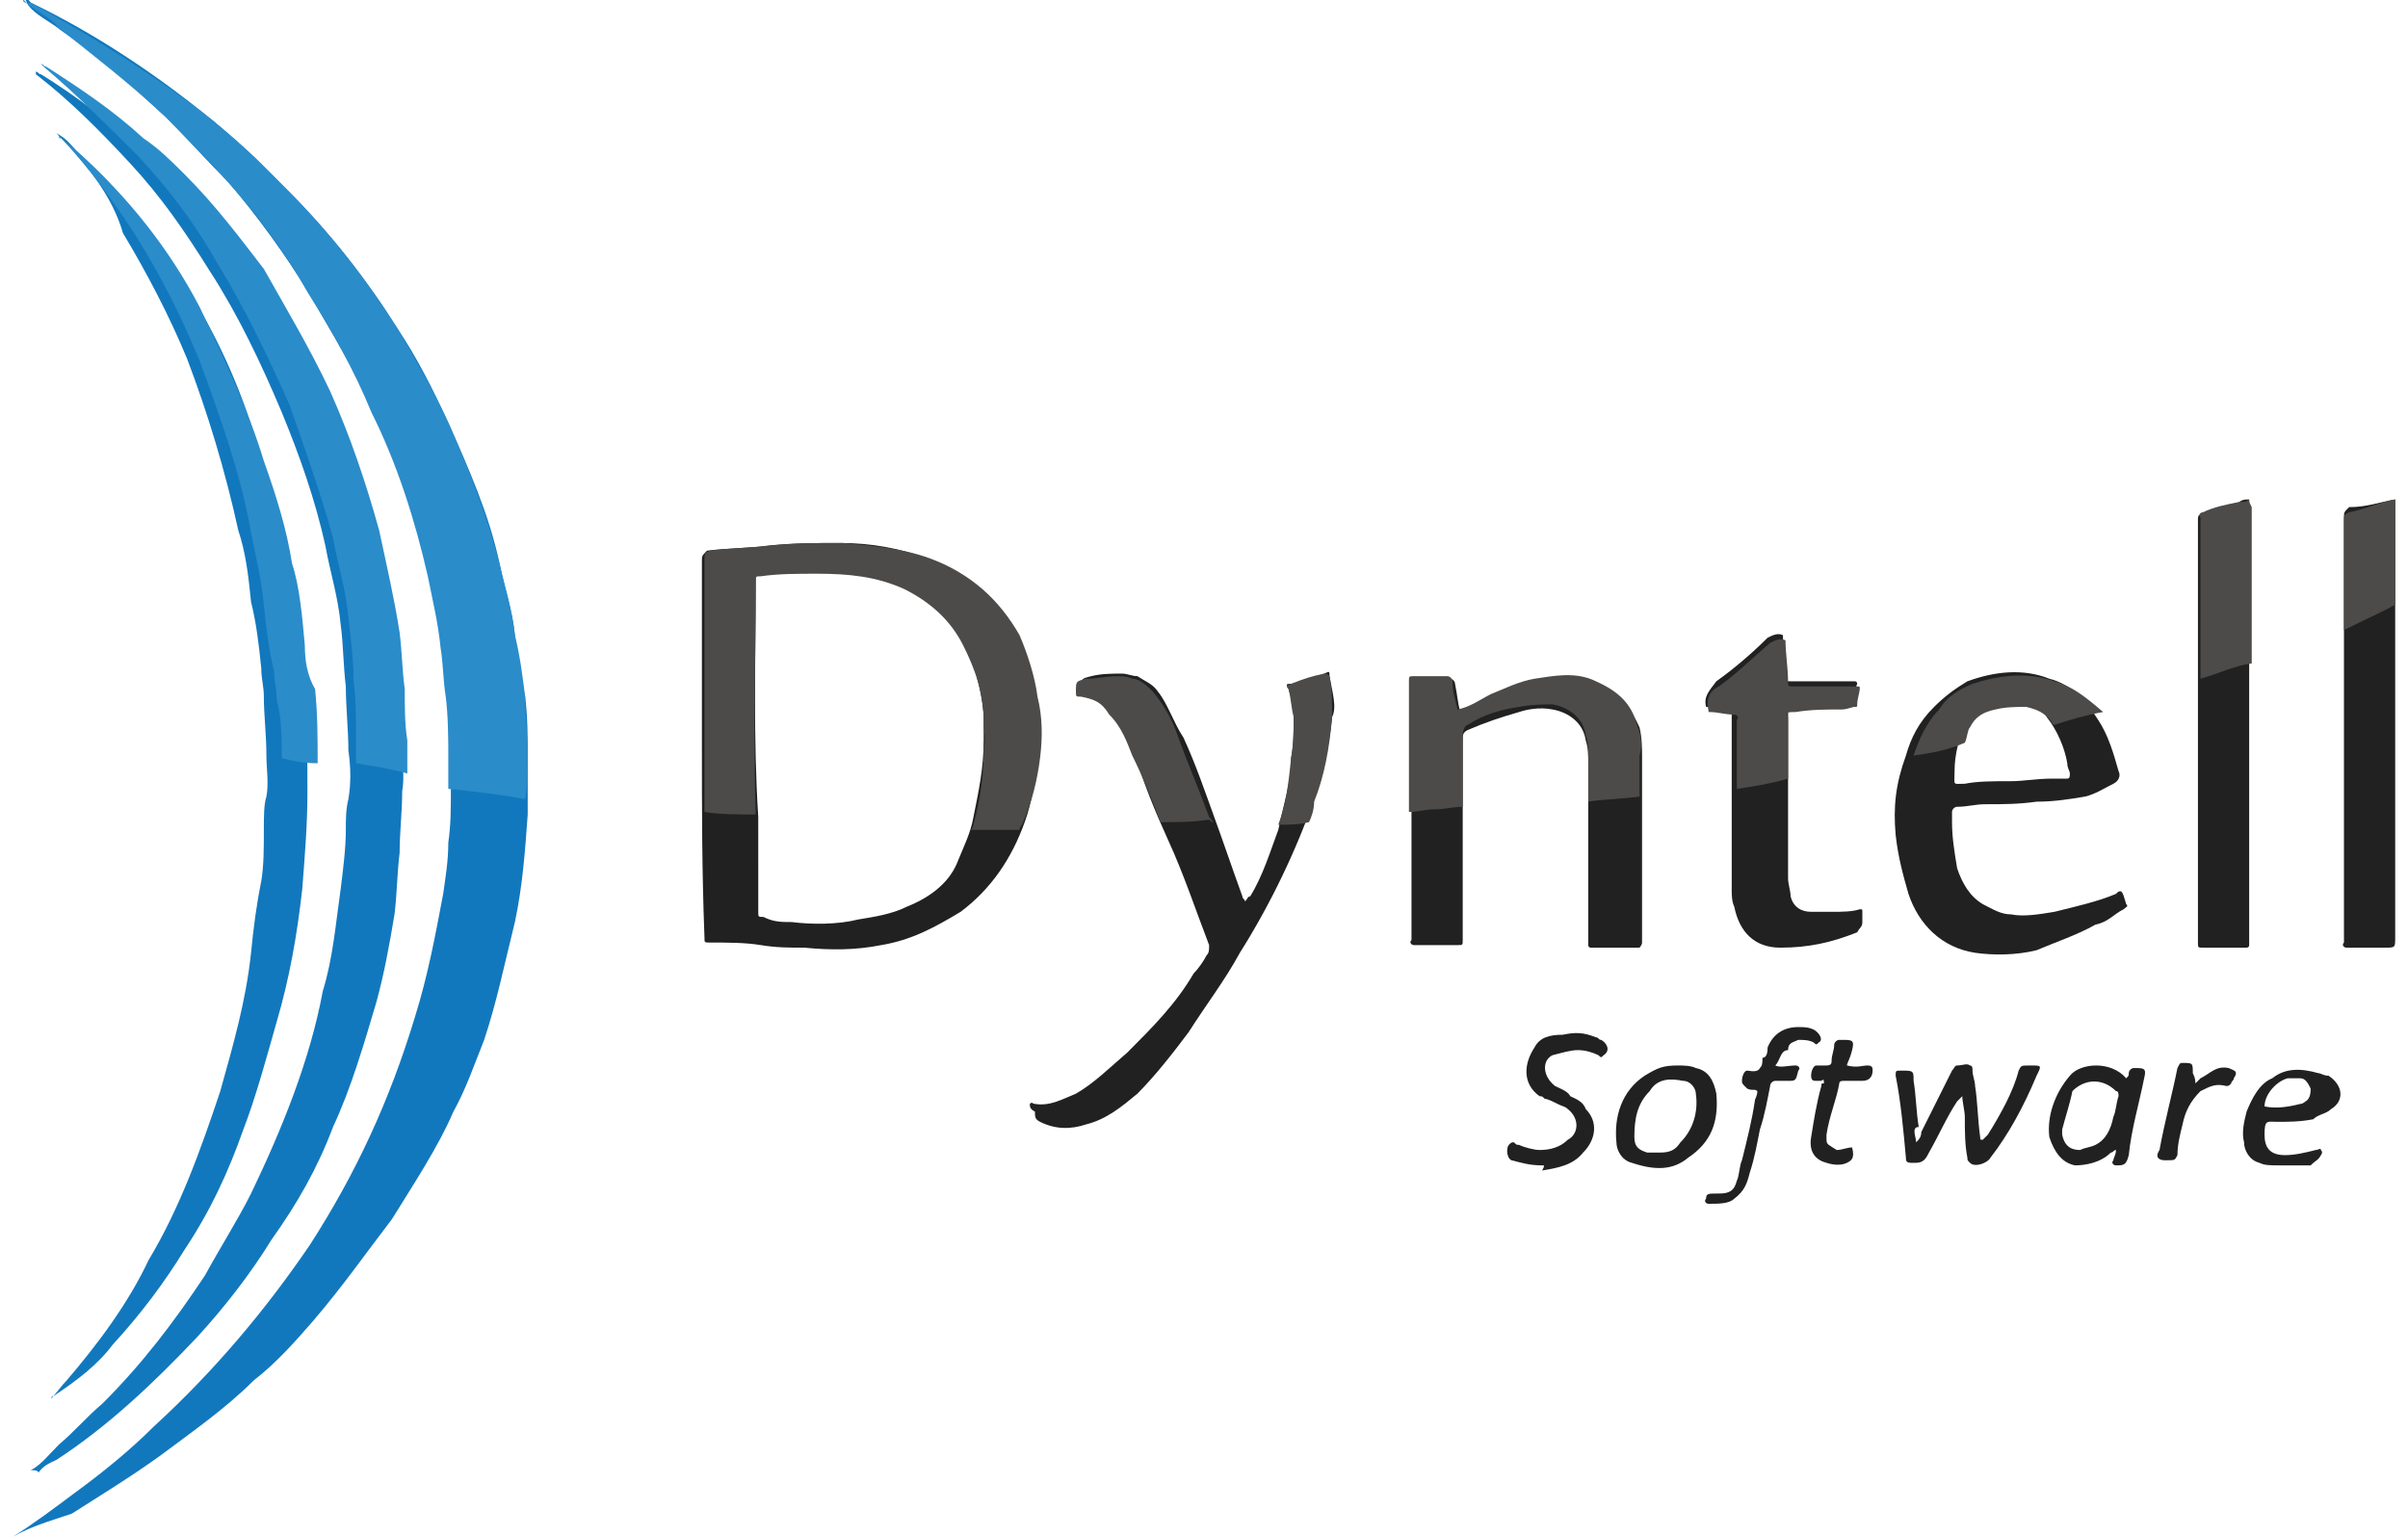 <?xml version="1.0" encoding="utf-8"?>
<!-- Generator: Adobe Illustrator 19.1.1, SVG Export Plug-In . SVG Version: 6.00 Build 0)  -->
<svg version="1.1" id="Layer_3" xmlns="http://www.w3.org/2000/svg" xmlns:xlink="http://www.w3.org/1999/xlink" x="0px" y="0px"
	 width="94px" height="60px" viewBox="-38 6 94 60" style="enable-background:new -38 6 94 60;" xml:space="preserve">
<style type="text/css">
	.st0{fill:#1278BD;}
	.st1{fill:#212121;}
	.st2{fill:#2D8DCA;}
	.st3{fill:#2B8CCA;}
	.st4{fill:#4C4B49;}
</style>
<g>
	<g>
		<path class="st0" d="M-37.5,66c0.8-0.5,1.6-1.1,2.4-1.7c1.1-0.8,2.2-1.7,3.1-2.6c2.4-2.2,4.4-4.6,6.1-7.1c1.8-2.8,3.1-5.6,4.1-8.9
			c0.5-1.6,0.8-3.2,1.1-4.8c0.1-0.7,0.2-1.3,0.2-2c0.1-0.7,0.1-1.3,0.1-2c0-0.4,0.1-0.8,0-1.2c-0.1-0.8-0.1-1.7-0.1-2.4
			c-0.1-0.6-0.1-1.3-0.2-1.9c-0.1-1-0.4-1.8-0.5-2.8c-0.5-2.2-1.2-4.3-2.2-6.4c-0.7-1.7-1.6-3.1-2.5-4.7c-1-1.6-2-3-3.2-4.4
			c-0.8-0.8-1.6-1.7-2.4-2.5c-1.3-1.2-2.6-2.4-4.1-3.4c-0.5-0.4-1-0.6-1.3-1C-37,6-37,6-37,6c0.1-0.1,0.1,0,0.2,0.1
			c2.5,1.2,4.9,2.8,7.1,4.6c0.6,0.5,1.3,1.1,1.9,1.7c0.4,0.4,0.6,0.6,1,1c1.7,1.7,3.1,3.5,4.3,5.4c0.8,1.2,1.4,2.4,2,3.7
			c0.8,1.8,1.6,3.6,2,5.5c0.2,1,0.5,1.8,0.6,2.8c0.1,0.8,0.2,1.6,0.4,2.4c0.1,0.8,0.1,1.6,0.1,2.3c0,0.8,0,1.6,0,2.3
			c-0.1,1.4-0.2,2.8-0.5,4.2c-0.4,1.6-0.7,3.1-1.2,4.6c-0.4,1-0.7,1.9-1.2,2.8c-0.6,1.4-1.6,2.9-2.4,4.2c-1,1.3-1.9,2.6-3.1,4
			c-0.7,0.8-1.4,1.6-2.3,2.3c-1.1,1.1-2.4,2-3.6,2.9c-1.1,0.8-2.4,1.6-3.5,2.3C-36.1,65.4-36.8,65.6-37.5,66z"/>
		<path class="st0" d="M-36.8,63.4c0.4-0.2,0.7-0.6,1.1-1c0.6-0.5,1.1-1.1,1.7-1.6c1.6-1.6,2.8-3.2,4-5c0.6-1.1,1.3-2.2,1.8-3.2
			c1.2-2.5,2.3-5.2,2.8-7.9c0.4-1.3,0.5-2.6,0.7-4c0.1-0.8,0.2-1.6,0.2-2.3c0-0.4,0-0.8,0.1-1.2c0.1-0.6,0.1-1.2,0-1.9
			c0-0.8-0.1-1.7-0.1-2.5c-0.1-0.8-0.1-1.7-0.2-2.4c-0.1-1.1-0.4-2-0.6-3.1c-0.4-1.8-1-3.5-1.7-5.2c-0.8-1.9-1.7-3.8-2.8-5.5
			c-1-1.6-1.9-2.9-3.1-4.2c-1.2-1.3-2.4-2.5-3.7-3.5l0-0.1c0.1,0,0.1,0.1,0.2,0.1c1.3,0.8,2.6,1.8,3.8,2.8c0.5,0.5,1.1,1,1.6,1.4
			c1.1,1.2,2.2,2.4,3.1,3.7c1.1,1.6,1.9,3.1,2.6,4.8c0.8,1.7,1.4,3.5,1.9,5.4c0.4,1.3,0.6,2.6,0.8,4c0.1,0.7,0.2,1.4,0.2,2.2
			c0.1,0.6,0.1,1.3,0.1,2c0,0.6,0.1,1.1,0,1.7c0,0.8-0.1,1.6-0.1,2.4c-0.1,0.8-0.1,1.6-0.2,2.4c-0.2,1.2-0.4,2.3-0.7,3.4
			c-0.5,1.7-1,3.4-1.7,4.9c-0.6,1.6-1.4,3-2.4,4.4c-0.8,1.3-1.8,2.6-2.9,3.8c-1.7,1.8-3.5,3.5-5.5,4.8c-0.2,0.1-0.5,0.2-0.7,0.5
			C-36.5,63.4-36.7,63.4-36.8,63.4L-36.8,63.4z"/>
		<path class="st1" d="M-10.6,35.2c0-2.4,0-4.9,0-7.3c0-0.2,0-0.2,0.2-0.4c0.8-0.1,1.7-0.1,2.4-0.2c1-0.1,1.8-0.1,2.8-0.1
			c1.2,0,2.3,0.2,3.4,0.6c1.6,0.5,2.6,1.6,3.5,3c0.4,0.8,0.6,1.6,0.7,2.4s0.1,1.6,0.1,2.4c-0.1,0.8-0.2,1.7-0.5,2.5
			c-0.5,1.4-1.3,2.6-2.5,3.5c-1,0.6-1.9,1.1-3.1,1.3c-1,0.2-2,0.2-3,0.1c-0.6,0-1.1,0-1.7-0.1c-0.6-0.1-1.3-0.1-2-0.1
			c-0.2,0-0.2,0-0.2-0.2C-10.6,40-10.6,37.6-10.6,35.2L-10.6,35.2z M-8.4,39.8c0,0.6,0,1.2,0,1.8c0,0.2,0,0.2,0.2,0.2
			C-7.8,42-7.5,42-7.1,42c0.8,0.1,1.8,0.1,2.6-0.1c0.6-0.1,1.3-0.2,1.9-0.5c1-0.4,1.7-1,2-1.8c0.2-0.5,0.5-1.1,0.6-1.7
			c0.2-1,0.4-1.9,0.4-3c0-0.4,0-0.6,0-1c-0.1-1.1-0.4-2-0.8-3c-0.5-1-1.3-1.7-2.3-2.2c-1.1-0.5-2.2-0.6-3.4-0.6
			c-0.7,0-1.4,0-2.2,0.1c-0.2,0.1-0.2,0.1-0.2,0.2c0,0.1,0,0.1,0,0.2c0,3.1-0.1,6.2,0.1,9.3C-8.4,38.8-8.4,39.3-8.4,39.8z"/>
		<path class="st0" d="M-35.8,11.2c0.4,0.2,0.6,0.5,0.8,0.7c1.9,1.7,3.5,3.8,4.7,6c1.1,1.9,1.9,3.8,2.5,6c0.4,1.3,0.8,2.6,1.1,4
			c0.2,1.1,0.4,2.2,0.5,3.2c0.1,0.6,0.1,1.2,0.1,1.8C-26,34.3-26,35.7-26,37c0,1.2-0.1,2.4-0.2,3.7c-0.2,1.8-0.5,3.5-1,5.2
			c-0.4,1.4-0.8,2.9-1.3,4.2c-0.6,1.7-1.3,3.2-2.3,4.7c-0.8,1.3-1.7,2.5-2.8,3.7c-0.6,0.8-1.4,1.4-2.3,2c-0.1,0-0.1,0.1-0.1,0.1
			c0.2-0.2,0.4-0.5,0.6-0.7c1.2-1.4,2.4-3,3.2-4.7c1.2-2,2-4.2,2.8-6.6c0.5-1.8,1-3.5,1.2-5.4c0.1-1,0.2-1.8,0.4-2.8
			c0.1-0.6,0.1-1.3,0.1-2c0-0.5,0-1,0.1-1.3c0.1-0.5,0-1.1,0-1.6c0-0.8-0.1-1.6-0.1-2.3c0-0.4-0.1-0.7-0.1-1.1
			c-0.1-1-0.2-1.8-0.4-2.6c-0.1-1-0.2-1.9-0.5-2.8c-0.5-2.3-1.2-4.6-2-6.7c-0.7-1.7-1.6-3.4-2.5-4.9C-33.6,13.7-34.6,12.4-35.8,11.2
			L-35.8,11.2z"/>
		<path class="st1" d="M2.2,49.1c0.1-0.1,0.1,0,0.2,0C3,49.2,3.5,48.9,4,48.7c0.7-0.4,1.3-1,2-1.6c1-1,1.9-1.9,2.6-3.1
			c0.2-0.2,0.4-0.5,0.5-0.7c0.1-0.1,0.1-0.2,0.1-0.4c-0.5-1.3-1-2.8-1.6-4.1c-0.5-1.1-1-2.3-1.3-3.4c-0.2-0.5-0.5-1.1-0.8-1.6
			c-0.2-0.4-0.6-0.6-1.1-0.7c-0.2,0-0.2,0-0.2-0.2c0-0.4,0-0.4,0.4-0.5c0.4-0.1,0.8-0.1,1.2-0.1c0.2,0,0.4,0.1,0.6,0.1
			C6.7,32.6,7,32.7,7.2,33c0.4,0.5,0.6,1.2,1,1.8c0.5,1.1,0.8,2,1.2,3.1c0.4,1.1,0.7,2,1.1,3.1c0,0.1,0.1,0.1,0.1,0.2
			c0.1-0.1,0.1-0.2,0.2-0.2c0.5-0.8,0.8-1.8,1.1-2.6c0.2-1,0.5-1.8,0.5-2.8c0.1-0.5,0.1-1,0.1-1.6c0-0.4-0.1-0.8-0.2-1.1
			c-0.1-0.2-0.1-0.2,0.1-0.2c0.5-0.1,0.8-0.2,1.3-0.4c0.2-0.1,0.2-0.1,0.2,0.1C14,33,14.2,33.6,14,34c-0.1,1.1-0.4,2.3-0.7,3.2
			c-0.7,2-1.7,4.1-2.9,6c-0.6,1.1-1.3,2-2,3.1c-0.6,0.8-1.3,1.7-2,2.4c-0.6,0.5-1.2,1-2,1.2c-0.6,0.2-1.2,0.2-1.8-0.1
			c-0.2-0.1-0.2-0.2-0.2-0.4C2.2,49.3,2.2,49.2,2.2,49.1z"/>
		<path class="st1" d="M19,33.8c0.5-0.2,0.8-0.5,1.3-0.6c0.5-0.2,1.1-0.5,1.7-0.6c0.8-0.2,1.7-0.2,2.4,0.1c0.8,0.4,1.3,1,1.6,1.7
			c0.1,0.4,0.1,0.8,0.1,1.2c0,2.4,0,4.8,0,7.1c0,0.1,0,0.1,0,0.1c0,0.1-0.1,0.2-0.1,0.2c-0.1,0-0.1,0-0.1,0c-0.5,0-1,0-1.6,0
			c-0.1,0-0.1,0-0.2,0c-0.1,0-0.1-0.1-0.1-0.1c0-0.1,0-0.1,0-0.2c0-1.8,0-3.5,0-5.3c0-0.6,0-1.1,0-1.7c0-0.2,0-0.5-0.1-0.8
			c-0.1-0.7-0.7-1.1-1.3-1.2c-0.5-0.1-1,0-1.3,0.1c-0.7,0.2-1.3,0.4-2,0.7c-0.2,0.1-0.2,0.2-0.2,0.4c0,2.5,0,5,0,7.6
			c0,0.1,0,0.1,0,0.2c0,0.2,0,0.2-0.2,0.2c-0.5,0-1.1,0-1.6,0c-0.1,0-0.1,0-0.1,0c-0.1,0-0.2-0.1-0.1-0.2c0-0.1,0-0.1,0-0.2
			c0-3.2,0-6.5,0-9.7v-0.1c0-0.2,0-0.2,0.2-0.2c0.5,0,0.8,0,1.3,0c0.1,0,0.2,0.1,0.2,0.2C18.9,33.2,18.9,33.4,19,33.8z"/>
		<path class="st1" d="M44.8,40.8c0.1,0.1,0.1,0.2,0.2,0.5c0.1,0.1,0,0.1-0.1,0.2c-0.4,0.2-0.6,0.5-1.1,0.6c-0.7,0.4-1.6,0.7-2.3,1
			c-0.8,0.2-1.7,0.2-2.4,0.1c-1.3-0.2-2.2-1.1-2.6-2.3c-0.2-0.7-0.4-1.4-0.5-2.3c-0.1-1.1,0-2,0.4-3.1c0.2-0.7,0.5-1.3,1.1-1.9
			c0.4-0.4,0.8-0.7,1.3-1c1.1-0.4,2.2-0.5,3.2-0.1c0.8,0.2,1.4,0.8,1.9,1.6c0.4,0.6,0.6,1.3,0.8,2c0.1,0.2,0,0.4-0.2,0.5
			c-0.4,0.2-0.7,0.4-1.1,0.5c-0.6,0.1-1.2,0.2-1.9,0.2c-0.7,0.1-1.3,0.1-2,0.1c-0.4,0-0.7,0.1-1.1,0.1c-0.1,0-0.2,0.1-0.2,0.2
			c0,0.1,0,0.2,0,0.4c0,0.6,0.1,1.2,0.2,1.8c0.2,0.6,0.5,1.1,1,1.4c0.4,0.2,0.7,0.4,1.1,0.4c0.5,0.1,1.1,0,1.7-0.1
			c0.8-0.2,1.7-0.4,2.4-0.7C44.7,40.8,44.7,40.8,44.8,40.8z M38.7,36.6c0.5-0.1,1.1-0.1,1.8-0.1c0.5,0,1-0.1,1.6-0.1
			c0.2,0,0.4,0,0.6,0c0.1,0,0.1-0.1,0.1-0.2c0-0.1-0.1-0.2-0.1-0.4c-0.1-0.6-0.4-1.3-0.8-1.8c-0.2-0.4-0.6-0.5-1-0.6
			c-0.4-0.1-0.8,0-1.2,0.1c-0.4,0.1-0.7,0.4-1,0.7c-0.2,0.6-0.4,1.2-0.4,1.9C38.3,36.7,38.2,36.6,38.7,36.6z"/>
		<path class="st1" d="M49.8,25.5c0,0.1,0,0.2,0,0.4c0,4,0,8,0,12c0,1.7,0,3.2,0,4.8c0,0.1,0,0.1,0,0.2c0,0.1-0.1,0.1-0.1,0.1
			c-0.2,0-0.4,0-0.6,0c-0.4,0-0.7,0-1.1,0c-0.2,0-0.2,0-0.2-0.2c0-3.4,0-6.7,0-10.2c0-2,0-4.2,0-6.2c0-0.1,0-0.1,0-0.1
			c0-0.1,0-0.2,0.1-0.2c0.5-0.1,1-0.2,1.4-0.4C49.5,25.5,49.6,25.5,49.8,25.5z"/>
		<path class="st1" d="M55.5,25.5c0,0.1,0,0.2,0,0.2c0,5.6,0,11.3,0,16.9c0,0.4,0,0.4-0.4,0.4c-0.5,0-1,0-1.3,0c-0.1,0-0.1,0-0.2,0
			c-0.1,0-0.2-0.1-0.1-0.2c0-0.1,0-0.1,0-0.2c0-4,0-8,0-12c0-1.4,0-3,0-4.4c0-0.2,0-0.2,0.2-0.4C54.4,25.8,54.9,25.6,55.5,25.5z"/>
		<path class="st1" d="M28.6,33.6c-0.1-0.4,0.1-0.6,0.4-1c0.7-0.5,1.4-1.1,2-1.7c0.2-0.1,0.4-0.2,0.6-0.1c0,0.5,0.1,1.1,0.1,1.6
			c0,0.2,0,0.2,0.2,0.2c0.8,0,1.6,0,2.3,0c0.1,0,0.1,0,0.2,0c0.1,0,0.1,0.1,0.1,0.1c-0.1,0.2-0.1,0.5-0.1,0.6c0,0.1-0.1,0.1-0.1,0.1
			c-0.2,0-0.4,0.1-0.5,0.1c-0.6,0.1-1.2,0.1-1.8,0.1c-0.2,0-0.2,0.1-0.2,0.2c0,1,0,1.8,0,2.8c0,1.2,0,2.4,0,3.7
			c0,0.2,0.1,0.5,0.1,0.7c0.1,0.4,0.4,0.6,0.8,0.6c0.2,0,0.5,0,0.8,0c0.4,0,0.8,0,1.1-0.1c0.1,0,0.1,0,0.1,0.1c0,0.1,0,0.2,0,0.4
			c0,0.2-0.1,0.2-0.2,0.4c-1,0.4-1.9,0.6-3,0.6c-1,0-1.6-0.6-1.8-1.6c-0.1-0.2-0.1-0.5-0.1-0.6c0-2.3,0-4.6,0-6.8c0-0.1,0-0.1,0-0.2
			c0-0.1-0.1-0.2-0.1-0.2C29.3,33.7,28.9,33.6,28.6,33.6z"/>
		<path class="st1" d="M36.8,50.6c0.1-0.1,0.2-0.2,0.2-0.4c0.4-0.8,0.8-1.6,1.2-2.4c0.1-0.1,0.1-0.2,0.2-0.2c0.2,0,0.4-0.1,0.5,0
			c0.1,0,0.1,0.1,0.1,0.2c0,0.2,0.1,0.4,0.1,0.6c0.1,0.6,0.1,1.3,0.2,2c0,0.1,0,0.1,0.1,0.1c0.1-0.1,0.1-0.1,0.2-0.2
			c0.5-0.8,1-1.7,1.2-2.5c0.1-0.2,0.1-0.2,0.4-0.2c0.1,0,0.1,0,0.1,0c0.4,0,0.4,0,0.2,0.4c-0.5,1.2-1.1,2.3-1.8,3.2
			c-0.1,0.2-0.6,0.4-0.8,0.2c-0.1-0.1-0.1-0.1-0.1-0.2c-0.1-0.5-0.1-1-0.1-1.6c0-0.2-0.1-0.6-0.1-0.8c-0.1,0.1-0.1,0.1-0.2,0.2
			c-0.4,0.6-0.7,1.3-1.1,2c-0.1,0.2-0.2,0.4-0.5,0.4c-0.1,0-0.2,0-0.2,0c-0.2,0-0.2-0.1-0.2-0.2c-0.1-1.1-0.2-2.2-0.4-3.2
			c0-0.2,0-0.2,0.2-0.2c0.5,0,0.5,0,0.5,0.4c0.1,0.6,0.1,1.2,0.2,1.8C36.6,50,36.8,50.4,36.8,50.6z"/>
		<path class="st1" d="M45,48.1c0.1-0.1,0.1-0.1,0.1-0.2c0-0.1,0.1-0.2,0.2-0.2c0.4,0,0.5,0,0.4,0.4c-0.2,1-0.5,2-0.6,3
			c-0.1,0.4-0.2,0.4-0.5,0.4c-0.1,0-0.2-0.1-0.1-0.2c0-0.1,0.1-0.2,0.1-0.4c-0.1,0-0.1,0.1-0.2,0.1c-0.4,0.4-1,0.5-1.4,0.5
			c-0.5-0.1-0.8-0.5-1-1.1c-0.1-0.8,0.2-1.7,0.8-2.4C43.2,47.5,44.4,47.4,45,48.1L45,48.1z M42.5,50.1c0,0.1,0,0.1,0,0.2
			c0.1,0.5,0.4,0.6,0.7,0.6c0.2-0.1,0.4-0.1,0.6-0.2c0.4-0.2,0.6-0.6,0.7-1.1c0.1-0.2,0.1-0.5,0.2-0.8c0-0.1,0-0.2-0.1-0.2
			c-0.5-0.5-1.2-0.5-1.7,0C42.8,49.1,42.6,49.7,42.5,50.1z"/>
		<path class="st1" d="M22.2,51.5c-0.5,0-0.8-0.1-1.2-0.2c-0.2-0.1-0.2-0.5-0.1-0.6c0.1-0.1,0.1-0.1,0.2-0.1
			c0.1,0.1,0.1,0.1,0.2,0.1c0.2,0.1,0.6,0.2,0.8,0.2c0.4,0,0.8-0.1,1.1-0.4c0.4-0.2,0.5-0.8,0-1.2c-0.1-0.1-0.2-0.1-0.4-0.2
			c-0.2-0.1-0.4-0.2-0.5-0.2c-0.1-0.1-0.1-0.1-0.2-0.1c-0.7-0.5-0.6-1.3-0.2-1.9c0.2-0.4,0.6-0.5,1.1-0.5c0.5-0.1,0.8-0.1,1.3,0.1
			c0.1,0,0.1,0.1,0.2,0.1c0.2,0.1,0.4,0.4,0.1,0.6c-0.1,0.1-0.1,0.1-0.2,0c-0.2-0.1-0.5-0.2-0.8-0.2s-0.6,0.1-1,0.2
			c-0.4,0.2-0.4,0.8,0.1,1.2c0.2,0.1,0.5,0.2,0.6,0.4c0.2,0.1,0.5,0.2,0.6,0.5c0.5,0.5,0.4,1.2-0.1,1.7c-0.4,0.5-1,0.6-1.6,0.7
			C22.3,51.5,22.3,51.5,22.2,51.5z"/>
		<path class="st1" d="M31.3,47.6c0.2,0.1,0.5,0,0.8,0c0.1,0,0.2,0.1,0.1,0.2c-0.1,0.4-0.1,0.4-0.4,0.4c-0.2,0-0.4,0-0.5,0
			c-0.1,0-0.2,0.1-0.2,0.2c-0.1,0.5-0.2,1.1-0.4,1.7c-0.1,0.5-0.2,1.1-0.4,1.7c-0.1,0.4-0.2,0.7-0.6,1C29.5,53,29.1,53,28.7,53
			c-0.1,0-0.2-0.1-0.1-0.2c0-0.2,0.1-0.2,0.4-0.2c0.1,0,0.1,0,0.1,0c0.4,0,0.6-0.1,0.7-0.5c0.1-0.2,0.1-0.6,0.2-0.8
			c0.2-0.8,0.4-1.6,0.5-2.3c0-0.1,0.1-0.2,0.1-0.4c-0.1-0.1-0.2,0-0.4-0.1l0,0C30,48.3,30,48.3,30,48.2c0-0.2,0.1-0.4,0.2-0.4
			c0.1,0,0.4,0.1,0.5-0.1c0.1-0.1,0.1-0.2,0.1-0.4C31,47.3,31,47,31,46.9c0.2-0.5,0.6-0.8,1.2-0.8c0.2,0,0.4,0,0.6,0.1
			c0.2,0.1,0.4,0.4,0.2,0.5c-0.1,0.1-0.1,0.1-0.2,0c-0.2-0.1-0.4-0.1-0.6-0.1c-0.2,0.1-0.4,0.1-0.4,0.4C31.5,47,31.5,47.4,31.3,47.6
			z"/>
		<path class="st1" d="M27.5,47.6c0.2,0,0.5,0,0.7,0.1c0.5,0.1,0.7,0.5,0.8,1c0.1,1.1-0.2,1.9-1.1,2.5c-0.6,0.5-1.3,0.5-2.2,0.2
			c-0.4-0.1-0.6-0.5-0.6-0.8c-0.1-1,0.2-2,1.1-2.6C26.7,47.7,26.9,47.6,27.5,47.6z M26.8,51c0.4,0,0.6-0.1,0.8-0.4
			c0.5-0.5,0.7-1.2,0.6-1.9c0-0.2-0.2-0.5-0.5-0.5c-0.5-0.1-1-0.1-1.3,0.4c-0.5,0.5-0.6,1.1-0.6,1.8c0,0.4,0.2,0.5,0.5,0.6
			C26.5,51,26.7,51,26.8,51z"/>
		<path class="st1" d="M51,51.5c-0.4,0-0.6,0-0.8-0.1c-0.4-0.1-0.6-0.5-0.6-0.8c-0.1-0.4,0-0.8,0.1-1.2c0.2-0.5,0.5-1.1,1-1.3
			c0.5-0.4,1.1-0.4,1.8-0.2c0.1,0,0.2,0.1,0.4,0.1c0.6,0.4,0.6,1,0.1,1.3c-0.2,0.2-0.5,0.2-0.7,0.4c-0.5,0.1-1,0.1-1.4,0.1
			c-0.4,0-0.5-0.1-0.5,0.5c0,0.5,0.2,0.8,0.8,0.8c0.4,0,0.8-0.1,1.2-0.2c0.1,0,0.2-0.1,0.2,0c0.1,0.1,0,0.2,0,0.2
			c-0.1,0.2-0.2,0.2-0.4,0.4C51.8,51.5,51.4,51.5,51,51.5z M50.4,49.2c0.5,0.1,1,0,1.4-0.1c0.1,0,0.2-0.1,0.2-0.1
			c0.2-0.1,0.2-0.4,0.2-0.5c-0.1-0.2-0.2-0.4-0.4-0.4c-0.2,0-0.4,0-0.5,0C50.9,48.2,50.4,48.7,50.4,49.2z"/>
		<path class="st1" d="M34.1,47.6c0.4,0.1,0.6,0,0.8,0c0.2,0,0.2,0.1,0.2,0.2c0,0.2-0.1,0.4-0.4,0.4c-0.2,0-0.5,0-0.7,0
			c-0.1,0-0.2,0-0.2,0.1c-0.1,0.6-0.4,1.3-0.5,2c0,0.1,0,0.1,0,0.2c0,0.2,0.1,0.2,0.4,0.4c0.2,0,0.4-0.1,0.6-0.1
			c0.1,0.4,0,0.5-0.2,0.6c-0.2,0.1-0.5,0.1-0.8,0c-0.4-0.1-0.7-0.4-0.6-1c0.1-0.6,0.2-1.3,0.4-2c0-0.1,0-0.1,0.1-0.1
			c0-0.1,0-0.2-0.1-0.1c-0.1,0-0.2,0-0.2,0c-0.1,0-0.2,0-0.2-0.2c0-0.2,0.1-0.4,0.2-0.4c0.1,0,0.2,0,0.4,0s0.2-0.1,0.2-0.2
			c0-0.2,0.1-0.4,0.1-0.6c0-0.1,0.1-0.2,0.2-0.2c0.1,0,0.1,0,0.1,0c0.4,0,0.5,0,0.4,0.4C34.2,47.4,34.1,47.5,34.1,47.6z"/>
		<path class="st1" d="M47.7,48.3c0.1-0.1,0.2-0.2,0.2-0.2c0.4-0.2,0.6-0.5,1.1-0.4c0.2,0.1,0.4,0.1,0.2,0.4c0,0.1-0.1,0.1-0.1,0.2
			c-0.1,0.1-0.1,0.1-0.2,0.1c-0.4-0.1-0.6,0-1,0.2c-0.4,0.4-0.6,0.8-0.7,1.3c-0.1,0.4-0.2,0.8-0.2,1.2c-0.1,0.2-0.1,0.2-0.4,0.2
			c-0.1,0-0.1,0-0.1,0c-0.2,0-0.4-0.1-0.2-0.4c0.2-1.1,0.5-2.2,0.7-3.2c0.1-0.2,0.1-0.2,0.2-0.2c0.4,0,0.4,0,0.4,0.4
			C47.7,48.1,47.7,48.2,47.7,48.3z"/>
		<path class="st2" d="M-36.8,63.4C-36.8,63.4-36.8,63.5-36.8,63.4C-36.8,63.5-36.8,63.5-36.8,63.4C-36.8,63.5-36.8,63.4-36.8,63.4
			L-36.8,63.4z"/>
	</g>
	<g>
		<path class="st2" d="M-36.8,63.4L-36.8,63.4L-36.8,63.4z"/>
		<path class="st2" d="M-36.8,63.4C-36.8,63.4-36.8,63.5-36.8,63.4C-36.8,63.5-36.8,63.5-36.8,63.4C-36.8,63.5-36.8,63.4-36.8,63.4
			L-36.8,63.4L-36.8,63.4L-36.8,63.4z"/>
		<path class="st2" d="M-36.8,63.4L-36.8,63.4L-36.8,63.4z"/>
		<g>
			<path class="st3" d="M-17.4,35.5c0-0.8-0.1-1.6-0.1-2.3c-0.1-0.8-0.2-1.6-0.4-2.4c-0.1-1-0.4-1.9-0.6-2.8c-0.5-1.9-1.2-3.7-2-5.5
				c-0.6-1.3-1.3-2.5-2-3.7c-1.2-1.9-2.6-3.7-4.3-5.4c-0.4-0.4-0.6-0.6-1-1c-0.6-0.6-1.3-1.2-1.9-1.7c-2.3-1.8-4.6-3.2-7.1-4.6
				C-37,6.2-37,6-37.1,6c0,0.1,0.1,0.1,0.1,0.1c0.5,0.4,1,0.6,1.3,1c1.4,1.1,2.8,2.2,4.1,3.4c0.8,0.8,1.7,1.7,2.4,2.5
				c1.2,1.3,2.3,2.8,3.2,4.4c1,1.6,1.8,3,2.5,4.7c1,2,1.7,4.2,2.2,6.4c0.2,1,0.4,1.8,0.5,2.8c0.1,0.6,0.1,1.3,0.2,1.9
				c0.1,0.8,0.1,1.7,0.1,2.4c0,0.4,0,0.8,0,1.2c1,0.1,1.9,0.2,3,0.4C-17.4,36.6-17.4,36-17.4,35.5z"/>
			<path class="st3" d="M-22.1,34.9c-0.1-0.6-0.1-1.3-0.1-2c-0.1-0.7-0.1-1.4-0.2-2.2c-0.2-1.3-0.5-2.6-0.8-4
				c-0.5-1.8-1.1-3.6-1.9-5.4c-0.8-1.7-1.7-3.2-2.6-4.8c-1-1.3-1.9-2.5-3.1-3.7c-0.5-0.5-1-1-1.6-1.4c-1.2-1.1-2.4-1.9-3.8-2.8
				c-0.1,0-0.1-0.1-0.2-0.1l0.1,0.1c1.3,1.1,2.5,2.3,3.7,3.5c1.2,1.3,2.2,2.6,3.1,4.2c1.1,1.8,2,3.7,2.8,5.5
				c0.6,1.7,1.2,3.4,1.7,5.2c0.2,1.1,0.5,2,0.6,3.1c0.1,0.8,0.2,1.7,0.2,2.4c0.1,0.8,0.1,1.7,0.1,2.5c0,0.2,0,0.5,0,0.8
				c0.6,0.1,1.3,0.2,2,0.4C-22.1,36-22.1,35.5-22.1,34.9z"/>
			<path class="st3" d="M-26.1,31.2c-0.1-1.1-0.2-2.3-0.5-3.2c-0.2-1.3-0.6-2.6-1.1-4c-0.6-2-1.6-4.1-2.5-6c-1.2-2.3-2.8-4.3-4.7-6
				c-0.2-0.2-0.6-0.5-0.8-0.7c0,0.1,0,0.1,0.1,0.1c1.1,1.2,2,2.4,2.9,3.8c1,1.6,1.8,3.2,2.5,4.9c0.8,2.2,1.6,4.4,2,6.7
				c0.2,1,0.4,1.8,0.5,2.8c0.1,1,0.2,1.8,0.4,2.6c0,0.4,0.1,0.7,0.1,1.1C-27,34-27,34.9-27,35.6c0.4,0.1,0.8,0.2,1.4,0.2
				c0-1,0-1.9-0.1-2.9C-26,32.4-26.1,31.8-26.1,31.2z"/>
		</g>
		<g>
			<path class="st4" d="M2.6,35.6c0.1-0.8,0.1-1.6-0.1-2.4c-0.1-0.8-0.4-1.7-0.7-2.4c-0.8-1.4-1.9-2.4-3.5-3
				c-1.1-0.4-2.3-0.5-3.4-0.6c-1,0-1.8,0-2.8,0.1c-0.8,0.1-1.7,0.1-2.4,0.2c-0.2,0.1-0.2,0.1-0.2,0.4c0,2.4,0,4.9,0,7.3l0,0
				c0,0.8,0,1.7,0,2.5c0.6,0.1,1.3,0.1,2,0.1c-0.1-3,0-6,0-8.9c0-0.1,0-0.1,0-0.2c0-0.2,0-0.2,0.2-0.2c0.7-0.1,1.4-0.1,2.2-0.1
				c1.2,0,2.3,0.1,3.4,0.6c1,0.5,1.8,1.2,2.3,2.2c0.5,1,0.8,1.9,0.8,3c0,0.4,0.1,0.6,0,1c0,1-0.1,1.9-0.4,3c0,0.1-0.1,0.2-0.1,0.2
				c0.6,0,1.2,0,1.9,0c0-0.1,0.1-0.2,0.1-0.2C2.3,37.3,2.5,36.4,2.6,35.6z"/>
			<path class="st4" d="M9.2,37.9c-0.4-1.1-0.8-2-1.2-3.1c-0.2-0.6-0.5-1.2-1-1.8c-0.2-0.2-0.5-0.5-0.8-0.5
				c-0.2-0.1-0.4-0.1-0.6-0.1c-0.4,0-0.8,0.1-1.2,0.1c-0.4,0.1-0.4,0.1-0.4,0.5c0,0.2,0,0.2,0.2,0.2c0.5,0.1,0.8,0.2,1.1,0.7
				C5.8,34.4,6,35,6.2,35.5c0.4,0.8,0.8,1.8,1.1,2.6c0.6,0,1.3,0,1.9-0.1C9.4,38.2,9.4,38.1,9.2,37.9z"/>
			<path class="st4" d="M14,34c0-0.5,0-1.1-0.1-1.6c-0.1-0.1-0.1-0.1-0.2-0.1c-0.5,0.1-0.8,0.2-1.3,0.4c-0.2,0.1-0.2,0.1-0.1,0.2
				c0.1,0.4,0.1,0.7,0.2,1.1c0,0.5,0,1-0.1,1.6c-0.1,1-0.2,1.8-0.5,2.6c0.4,0,0.8,0,1.2-0.1c0.1-0.2,0.2-0.5,0.2-0.8
				C13.7,36.3,13.9,35.2,14,34z"/>
			<path class="st4" d="M25.9,34.3c-0.2-0.8-0.7-1.3-1.6-1.7c-0.8-0.4-1.7-0.2-2.4-0.1c-0.6,0.1-1.2,0.4-1.7,0.6
				c-0.4,0.2-0.8,0.5-1.3,0.6c-0.1-0.4-0.2-0.7-0.2-1.1c0-0.1-0.1-0.2-0.2-0.2c-0.5,0-0.8,0-1.3,0c-0.2,0-0.2,0-0.2,0.2v0.1
				c0,1.7,0,3.4,0,5c0.4,0,0.6-0.1,1-0.1s0.7-0.1,1.1-0.1c0-1,0-1.8,0-2.8c0-0.2,0.1-0.4,0.2-0.4c0.6-0.4,1.3-0.6,2-0.7
				c0.5-0.1,1-0.1,1.3-0.1c0.6,0.1,1.2,0.5,1.3,1.2C24,35,24,35.2,24,35.6c0,0.5,0,1.1,0,1.7c0.6-0.1,1.3-0.1,2-0.2
				c0-0.5,0-1.1,0-1.6C26.1,35.1,26.1,34.8,25.9,34.3z"/>
			<path class="st4" d="M42.2,32.6c-1.1-0.4-2.3-0.2-3.2,0.1c-0.5,0.2-1,0.5-1.3,1c-0.5,0.5-0.8,1.2-1,1.8c0.7-0.1,1.3-0.2,2-0.5
				c0.1-0.2,0.1-0.5,0.2-0.6c0.2-0.4,0.5-0.6,1-0.7c0.4-0.1,0.8-0.1,1.2-0.1c0.4,0.1,0.7,0.2,1,0.6c0,0.1,0.1,0.1,0.1,0.1
				c0.6-0.2,1.3-0.4,1.9-0.5C43.4,33.2,42.9,32.8,42.2,32.6z"/>
			<path class="st4" d="M49.8,25.5c-0.1,0.1-0.2,0.1-0.4,0.1c-0.5,0.1-1,0.2-1.4,0.4c-0.1,0-0.2,0.1-0.1,0.2c0,0.1,0,0.1,0,0.1
				c0,2,0,4.2,0,6.2c0.7-0.2,1.3-0.5,2-0.6c0-2,0-4.1,0-6.1C49.8,25.6,49.8,25.6,49.8,25.5z"/>
			<path class="st4" d="M55.5,25.5c-0.6,0.1-1.2,0.4-1.8,0.5c-0.2,0.1-0.2,0.1-0.2,0.4c0,1.3,0,2.8,0,4.2c1-0.5,1.7-0.8,2-1
				c0-1.2,0-2.5,0-3.8C55.5,25.6,55.5,25.5,55.5,25.5z"/>
			<path class="st4" d="M32.1,33.8c0.6-0.1,1.2-0.1,1.8-0.1c0.2,0,0.4-0.1,0.5-0.1c0.1,0,0.1,0,0.1-0.1c0-0.2,0.1-0.5,0.1-0.6
				s0-0.1-0.1-0.1s-0.1,0-0.2,0c-0.8,0-1.6,0-2.3,0c-0.2,0-0.2,0-0.2-0.2c0-0.5-0.1-1.1-0.1-1.6c-0.2-0.1-0.4,0-0.6,0.1
				c-0.7,0.6-1.3,1.2-2,1.7c-0.4,0.2-0.5,0.5-0.4,1c0.4,0,0.6,0.1,1,0.1c0.1,0,0.2,0.1,0.1,0.2c0,0.1,0,0.1,0,0.2c0,0.8,0,1.7,0,2.5
				c0.7-0.1,1.3-0.2,2-0.4c0-0.8,0-1.6,0-2.4C31.7,33.8,31.8,33.8,32.1,33.8z"/>
		</g>
	</g>
</g>
</svg>
